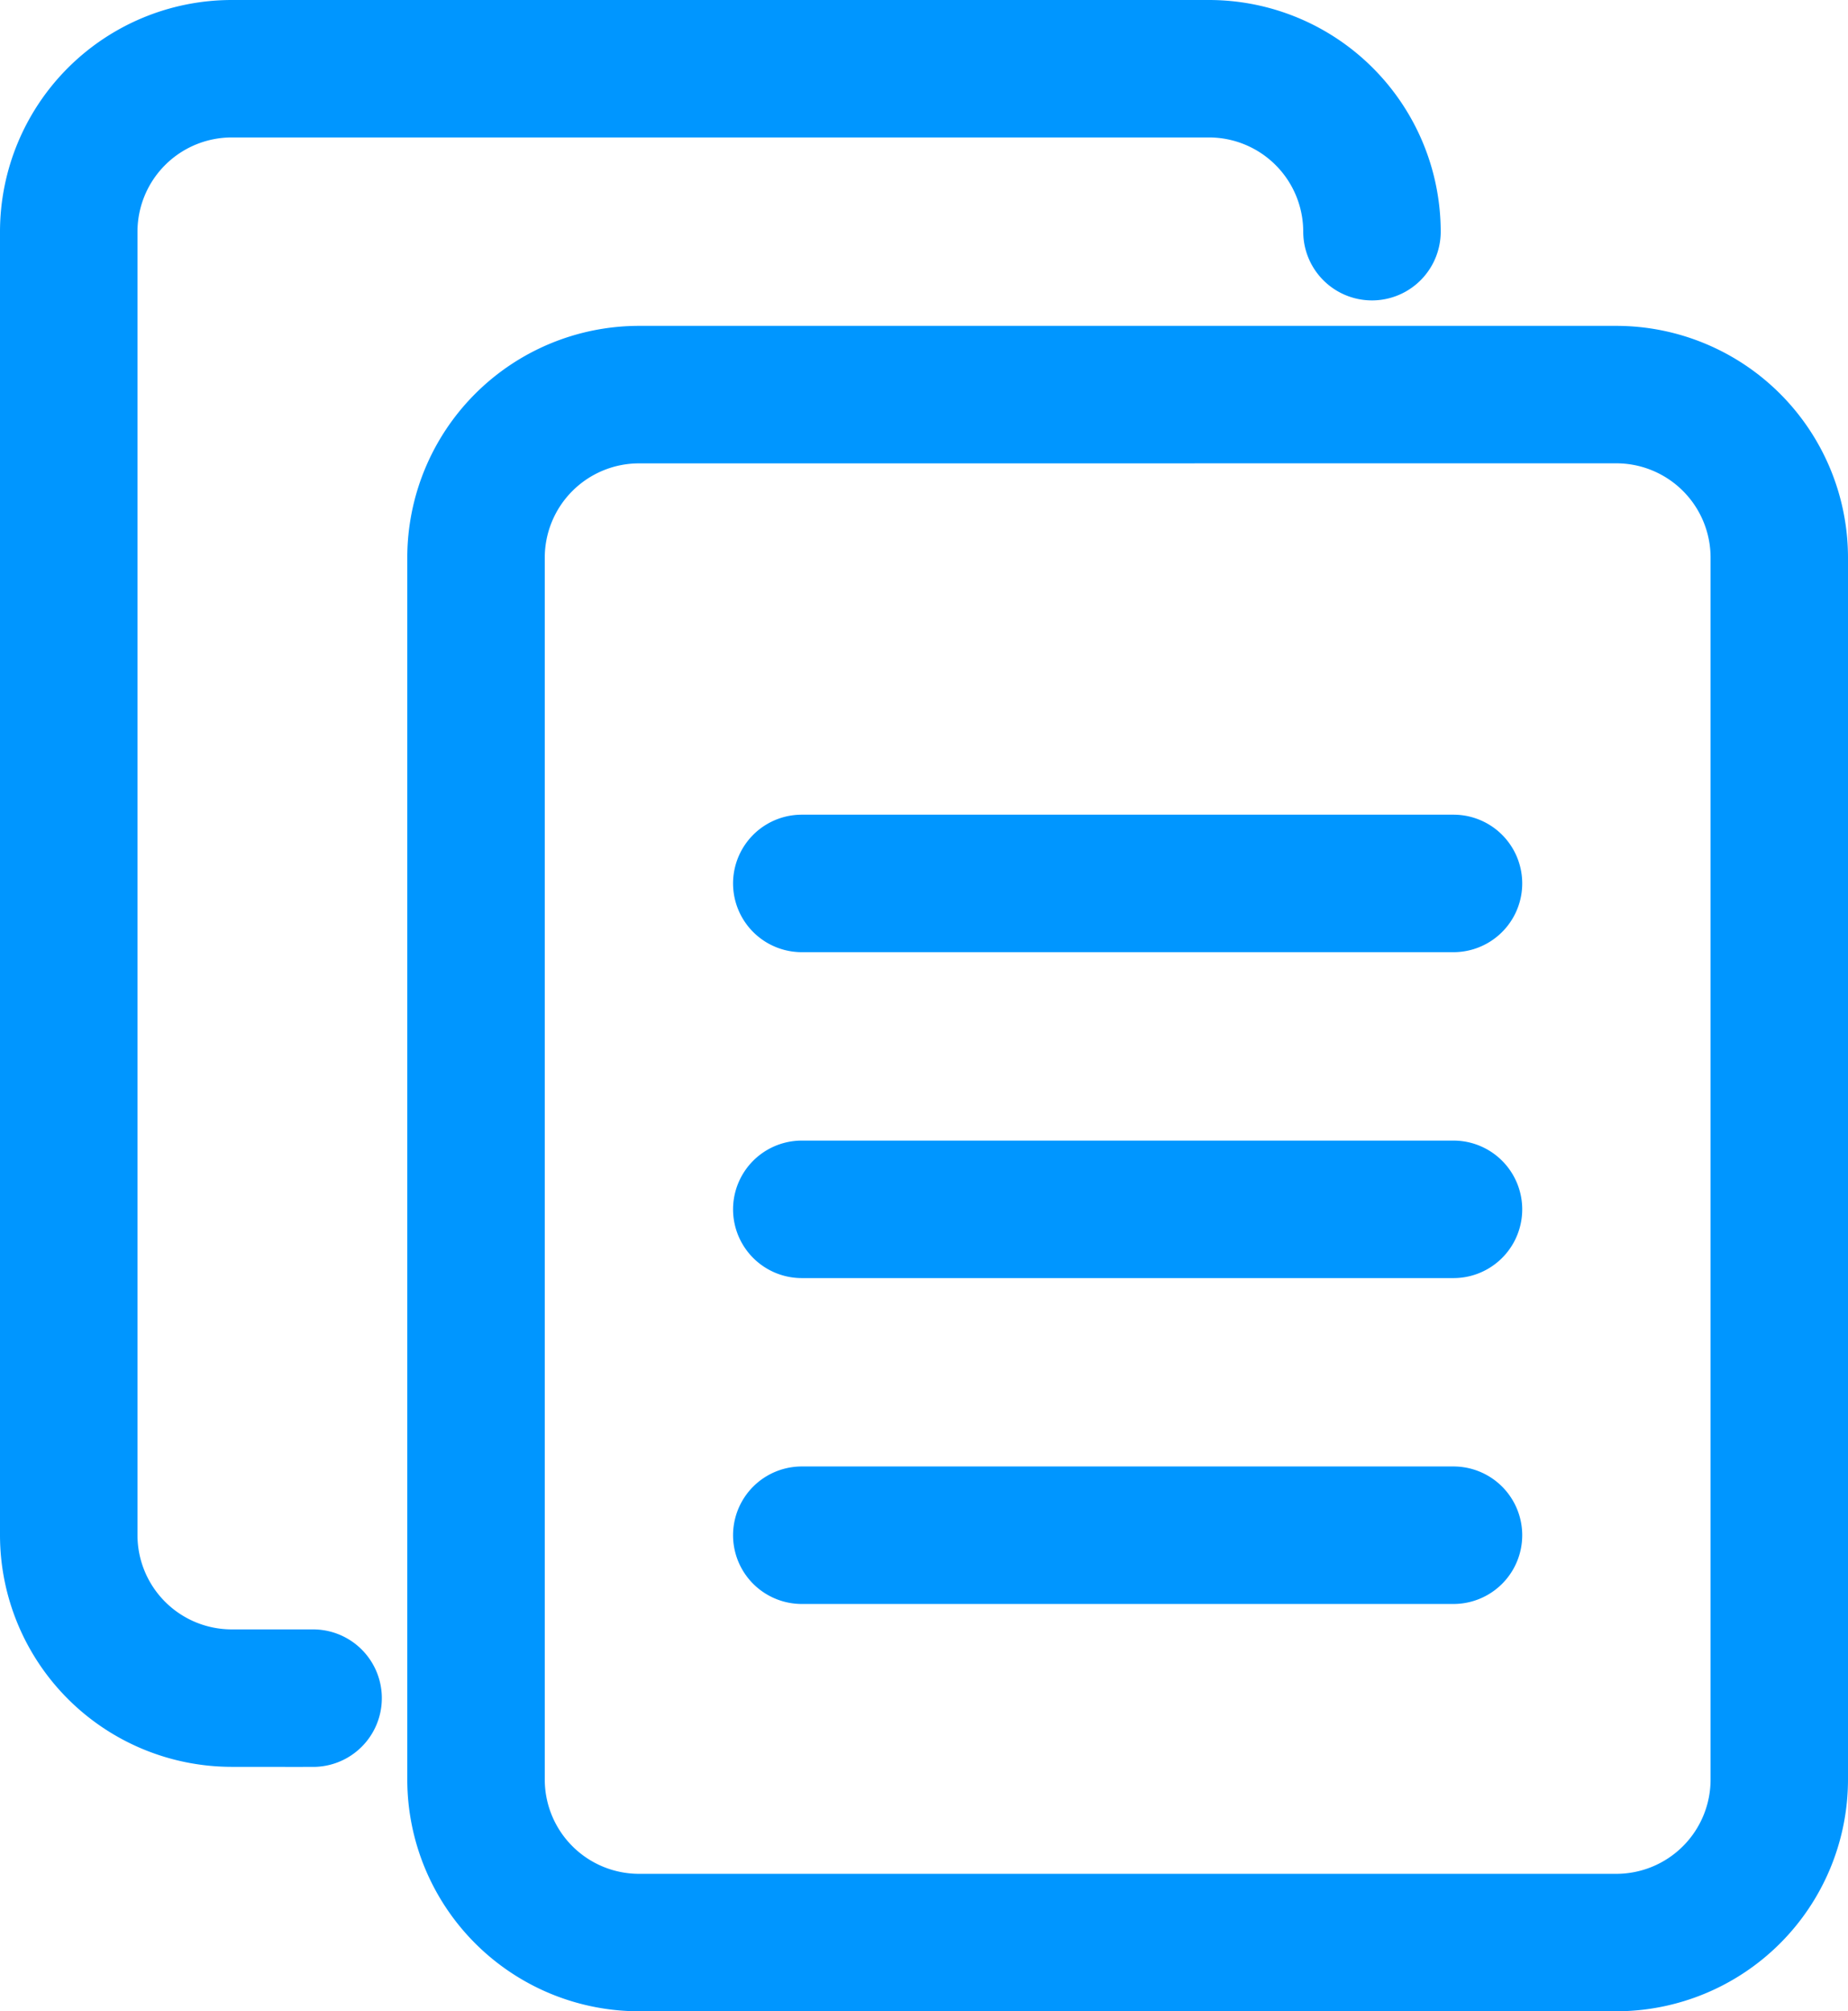 <svg xmlns="http://www.w3.org/2000/svg" width="33" height="35.909" viewBox="0 0 33 35.909"><defs><style>.a{fill:#0096ff;stroke:#0096ff;}</style></defs><g transform="translate(0.5 0.5)"><path class="a" d="M27.091,33.091H9.636A3.64,3.64,0,0,1,6,29.455V7.636A3.64,3.64,0,0,1,9.636,4H27.091a3.64,3.64,0,0,1,3.636,3.636V29.455A3.64,3.64,0,0,1,27.091,33.091ZM9.636,5.455A2.184,2.184,0,0,0,7.455,7.636V29.455a2.184,2.184,0,0,0,2.182,2.182H27.091a2.184,2.184,0,0,0,2.182-2.182V7.636a2.184,2.184,0,0,0-2.182-2.182Z" transform="translate(1.273 1.818)"/><path class="a" d="M6.091,30.545H4.636A3.64,3.64,0,0,1,1,26.909V3.636A3.64,3.64,0,0,1,4.636,0H22.091a3.64,3.64,0,0,1,3.636,3.636.727.727,0,1,1-1.455,0,2.184,2.184,0,0,0-2.182-2.182H4.636A2.184,2.184,0,0,0,2.455,3.636V26.909a2.184,2.184,0,0,0,2.182,2.182H6.091a.727.727,0,0,1,0,1.455Z" transform="translate(-1)"/><path class="a" d="M22.364,17.455H10.727a.727.727,0,0,1,0-1.455H22.364a.727.727,0,1,1,0,1.455Z" transform="translate(3.091 10.182)"/><path class="a" d="M22.364,13.455H10.727a.727.727,0,0,1,0-1.455H22.364a.727.727,0,1,1,0,1.455Z" transform="translate(3.091 8.364)"/><path class="a" d="M22.364,9.455H10.727a.727.727,0,0,1,0-1.455H22.364a.727.727,0,1,1,0,1.455Z" transform="translate(3.091 6.545)"/></g></svg>